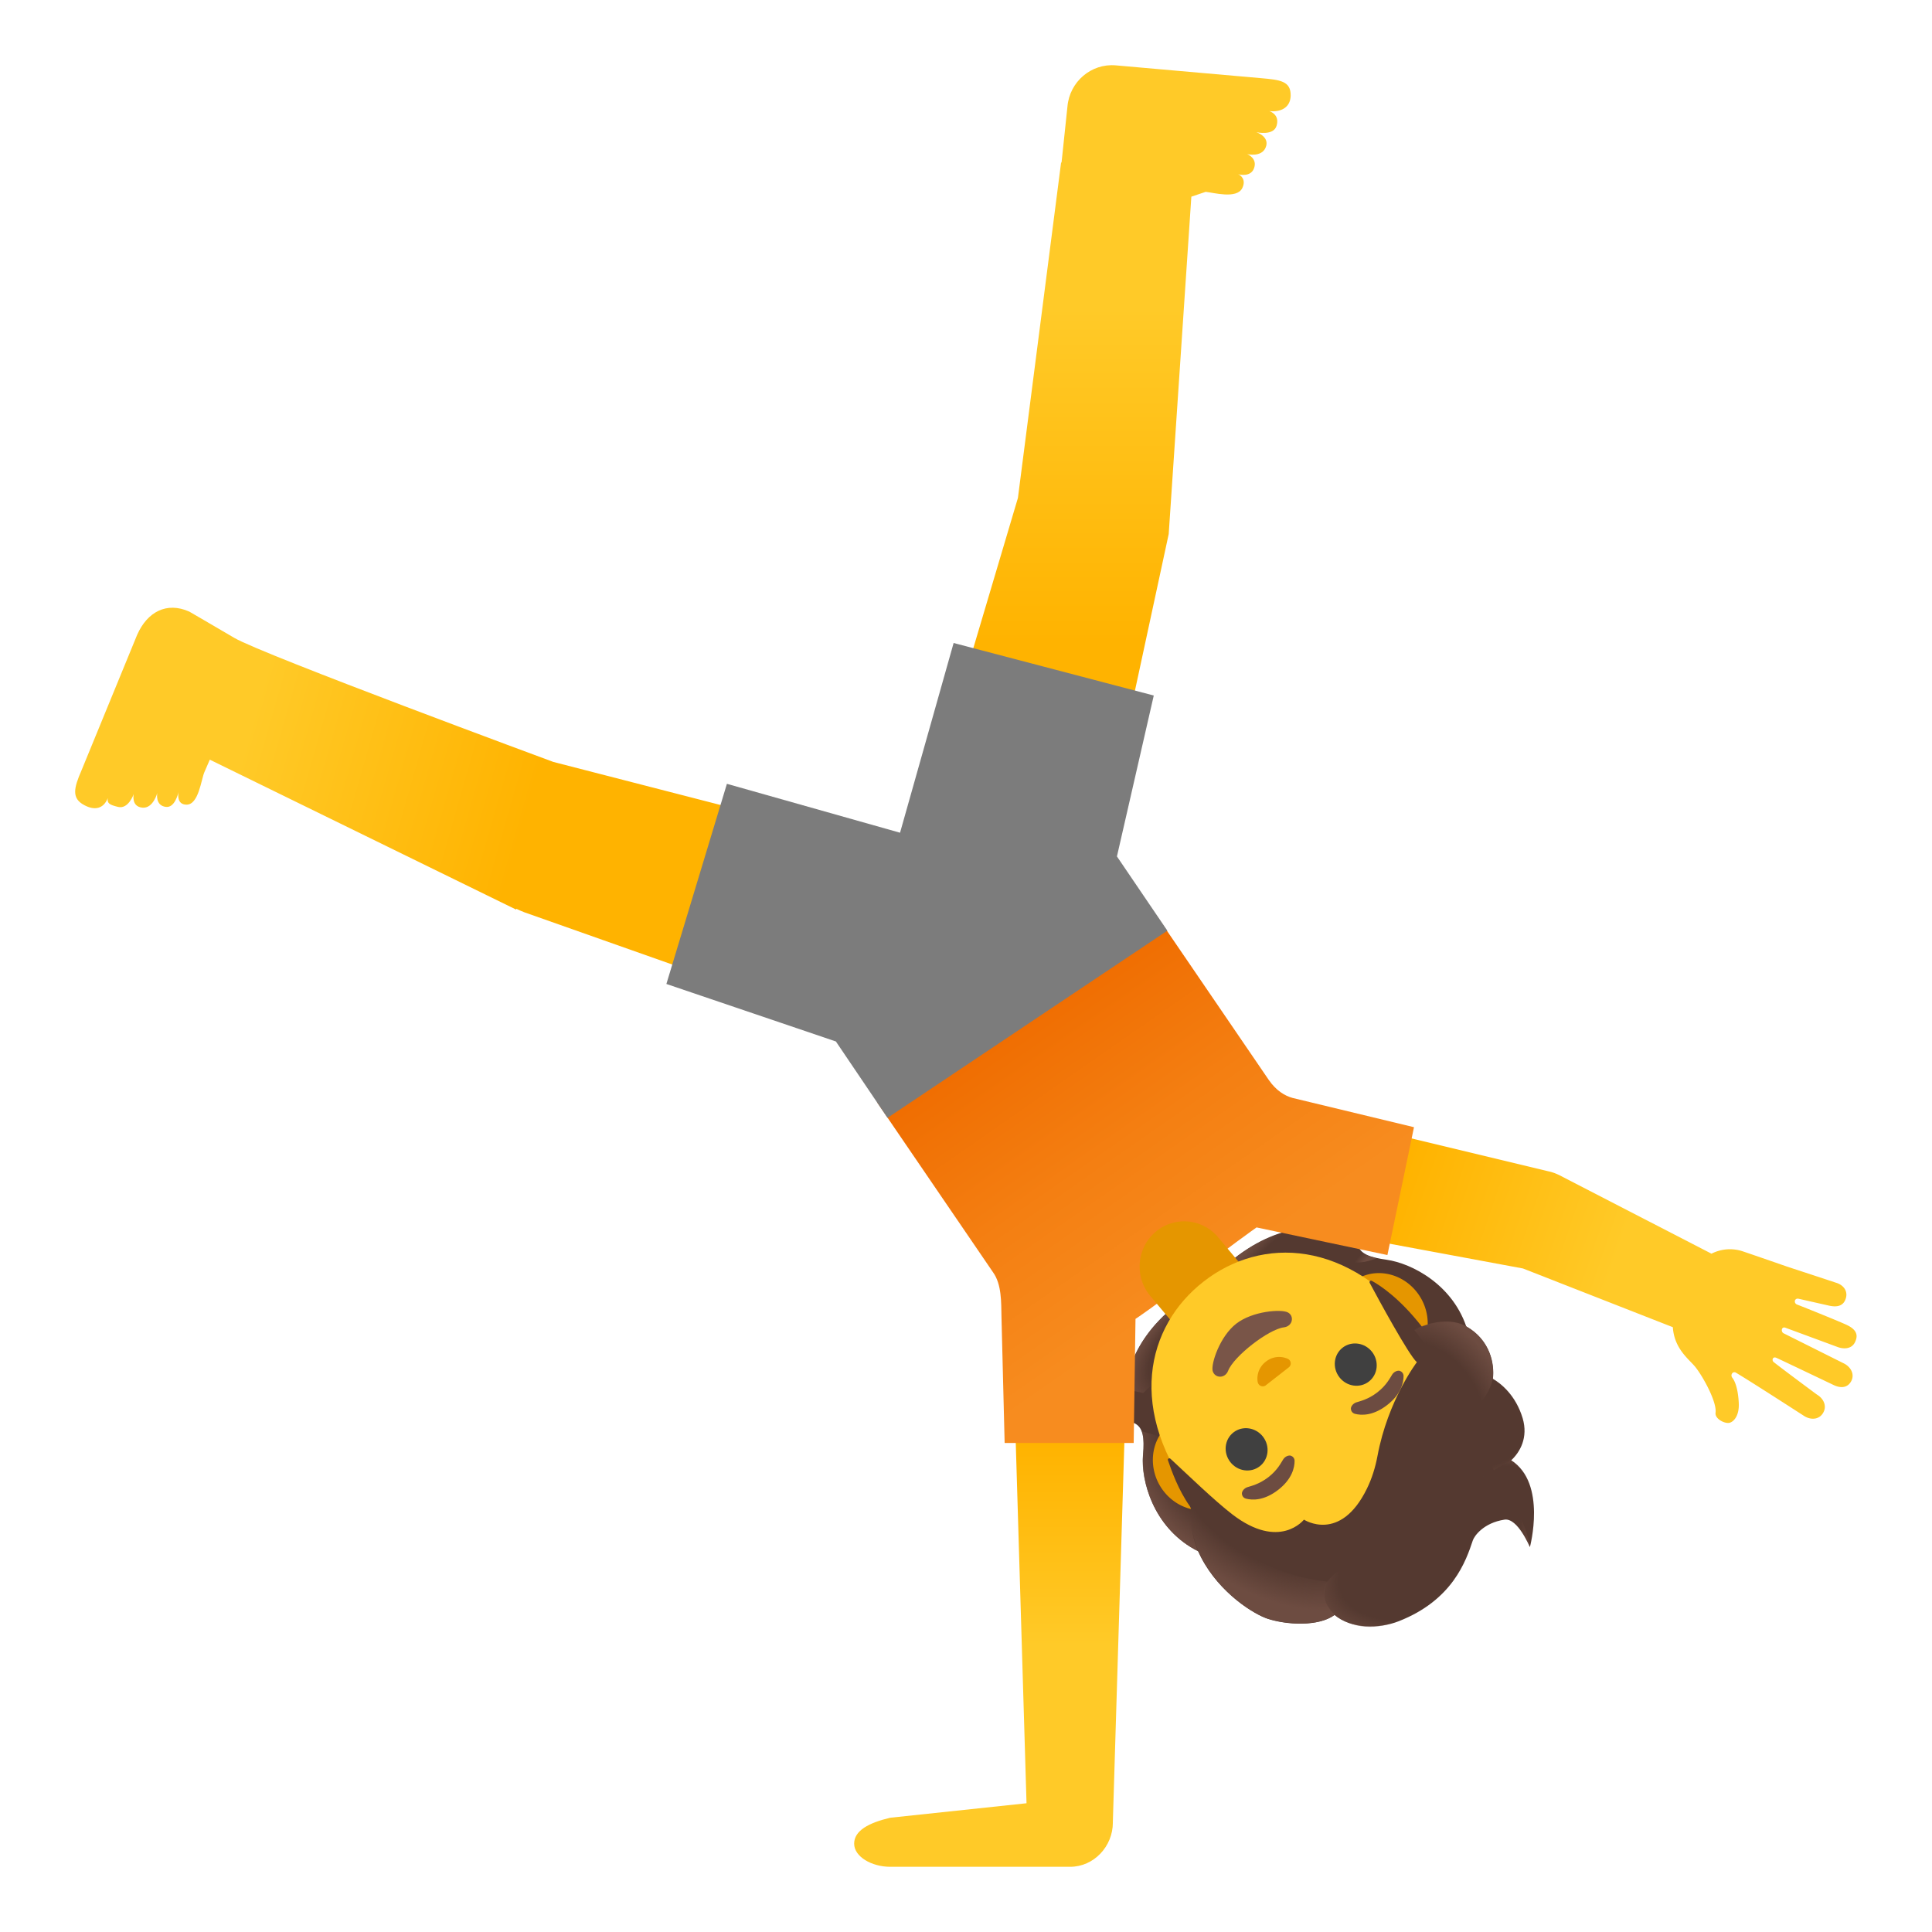 <?xml version="1.0" encoding="utf-8"?>
<!-- Generator: www.svgicons.com -->
<svg xmlns="http://www.w3.org/2000/svg" width="800" height="800" viewBox="0 0 128 128">
<path fill="#543930" d="M75.11 94.27c.65.27.71 1.03.62 2.1c-.14 1.7.65 4.73 3.39 6.26c0 .02.5.25.5.27l.4-.29c.14-.08 4.33-3.42 8.52-6.77c4.19-3.35 8.37-6.71 8.47-6.82c0 0 .23-.87.22-.87c-.89-3.01-3.68-4.45-5.37-4.69c-1.06-.15-1.79-.37-1.92-1.06c-.12-.68.59-1.36.59-1.36s-.56-.34-1.19-.26c-.58.08-1.11.41-1.46.67c0 0-2.75-.76-6.17 1.97l-1.9 1.52l-1.9 1.52c-3.42 2.73-3.28 5.59-3.28 5.59c-.33.28-.77.72-.97 1.27c-.22.6-.01 1.22-.01 1.22s.83-.53 1.46-.27"/><radialGradient id="notoPersonCartwheeling0" cx="-6792.976" cy="-2314.951" r="6.374" gradientTransform="matrix(-.781 .625 -.307 -.384 -5936.033 3445.388)" gradientUnits="userSpaceOnUse"><stop offset=".728" stop-color="#6D4C41" stop-opacity="0"/><stop offset="1" stop-color="#6D4C41"/></radialGradient><path fill="url(#notoPersonCartwheeling0)" d="m79.82 84.94l1.61 2.01l-5.69 5.34l-1.1-.24s-.14-2.86 3.28-5.59z"/><radialGradient id="notoPersonCartwheeling1" cx="-6798.659" cy="-2323.338" r="1.884" gradientTransform="matrix(.443 -.897 .665 .328 4629.336 -5238.671)" gradientUnits="userSpaceOnUse"><stop offset=".663" stop-color="#6D4C41"/><stop offset="1" stop-color="#6D4C41" stop-opacity="0"/></radialGradient><path fill="url(#notoPersonCartwheeling1)" d="M75.36 92.92c2.02.65.41 2.78.41 2.78c0-.72-.14-1.22-.65-1.43c-.63-.26-1.45.28-1.45.28s.29-1.76 1.69-1.63"/><radialGradient id="notoPersonCartwheeling2" cx="-6797.511" cy="-2314.276" r="8.274" gradientTransform="matrix(.681 .732 -.61 .568 3299.881 6386.638)" gradientUnits="userSpaceOnUse"><stop offset=".725" stop-color="#6D4C41" stop-opacity="0"/><stop offset="1" stop-color="#6D4C41"/></radialGradient><path fill="url(#notoPersonCartwheeling2)" d="M79.12 102.64c-2.66-1.48-3.53-4.5-3.4-6.17c.02-.23.13-1.15-.08-1.65c0 0 4.29 1.21 6.23 2.38c.39.24.78.49 1.08.84c.22.26.44.61.47.96c.03.43-4 3.79-4 3.79c-.01 0-.3-.15-.3-.15"/><radialGradient id="notoPersonCartwheeling3" cx="6963.401" cy="-2315.024" r="8.274" gradientTransform="matrix(.565 .825 .688 -.471 -2248.867 -6747.276)" gradientUnits="userSpaceOnUse"><stop offset=".725" stop-color="#6D4C41" stop-opacity="0"/><stop offset="1" stop-color="#6D4C41"/></radialGradient><path fill="url(#notoPersonCartwheeling3)" d="M97.23 88.15c-.86-2.92-3.62-4.43-5.27-4.67c-.23-.03-1.15-.13-1.6-.44c0 0 .23 4.45.96 6.6c.15.43.31.87.58 1.24c.2.28.5.56.83.67c.41.13.57-.12.89-.38c.61-.49 3.42-2.48 3.62-2.64c.01-.02-.01-.38-.01-.38"/><radialGradient id="notoPersonCartwheeling4" cx="6967.265" cy="-2314.951" r="6.374" gradientTransform="matrix(.781 -.625 -.307 -.384 -6065.944 3549.297)" gradientUnits="userSpaceOnUse"><stop offset=".728" stop-color="#6D4C41" stop-opacity="0"/><stop offset="1" stop-color="#6D4C41"/></radialGradient><path fill="url(#notoPersonCartwheeling4)" d="m79.81 84.95l1.61 2.01l6.46-4.38l.01-1.12s-2.75-.76-6.17 1.97z"/><radialGradient id="notoPersonCartwheeling5" cx="6962.774" cy="-2322.98" r="1.884" gradientTransform="matrix(-.972 .235 .174 .721 7263.472 122.59)" gradientUnits="userSpaceOnUse"><stop offset=".663" stop-color="#6D4C41"/><stop offset="1" stop-color="#6D4C41" stop-opacity="0"/></radialGradient><path fill="url(#notoPersonCartwheeling5)" d="M88.57 82.35c.19 2.11 2.63 1.01 2.63 1.01c-.7-.15-1.16-.41-1.26-.95c-.12-.68.59-1.36.59-1.36s-1.78-.09-1.96 1.3"/><linearGradient id="notoPersonCartwheeling6" x1="65.602" x2="65.602" y1="34.365" y2="7.573" gradientTransform="matrix(1 0 0 -1 0 130)" gradientUnits="userSpaceOnUse"><stop offset="0" stop-color="#FFB300"/><stop offset=".5" stop-color="#FFCA28"/></linearGradient><path fill="url(#notoPersonCartwheeling6)" d="M74.61 91.68h-7.43l.83 27.79l-9.03.96c-1.44.34-2.39.86-2.39 1.72s1.16 1.53 2.39 1.53H70.9c1.57 0 2.83-1.35 2.83-2.93v-.07z"/><linearGradient id="notoPersonCartwheeling7" x1="92.106" x2="120.85" y1="49.641" y2="39.874" gradientTransform="matrix(1 0 0 -1 0 130)" gradientUnits="userSpaceOnUse"><stop offset="0" stop-color="#FFB300"/><stop offset=".5" stop-color="#FFCA28"/></linearGradient><path fill="url(#notoPersonCartwheeling7)" d="M122.35 87.78c-.39-.19-2.64-1.1-3.29-1.35c-.24-.09-.18-.46.12-.38l1.99.45c.49.11.9.05 1.08-.37c.23-.53-.07-.99-.62-1.15l-3.25-1.07s-2.07-.72-2.93-1.01a2.68 2.68 0 0 0-2.06.16l-9.88-5.1c-.28-.15-.57-.28-.89-.35l-16.77-4.03c-2.01-.43-4.06.87-4.48 2.9s.82 4.03 2.78 4.45l16.75 3.11l9.93 3.89c.1 1.5 1.15 2.17 1.54 2.7c.54.71 1.38 2.29 1.29 2.96c-.06.43.65.76.94.67c.35-.11.62-.57.6-1.24c-.01-.38-.09-1.31-.43-1.74c-.14-.18.01-.41.18-.36h.02c1 .59 4.57 2.9 4.57 2.9c.49.3 1.07.22 1.3-.32c.18-.42-.06-.87-.47-1.11c0 0-2.19-1.62-2.86-2.15c-.14-.11-.07-.39.18-.28s3.81 1.81 3.81 1.81c.43.2.86.19 1.11-.2c.31-.48.03-1.02-.49-1.26l-3.96-1.98c-.19-.11-.13-.47.14-.36c0 0 2.98 1.1 3.41 1.26c.43.17 1.01.17 1.22-.38c.23-.53-.11-.85-.58-1.07"/><linearGradient id="notoPersonCartwheeling8" x1="90.493" x2="77.919" y1="42.976" y2="61.03" gradientTransform="matrix(1 0 0 -1 -10.55 127.849)" gradientUnits="userSpaceOnUse"><stop offset="0" stop-color="#F78C1F"/><stop offset=".482" stop-color="#F47F12"/><stop offset="1" stop-color="#EF6C00"/></linearGradient><path fill="url(#notoPersonCartwheeling8)" d="M85.63 72.74c-.5-.14-1.07-.47-1.57-1.19l-7.44-10.9l-18.5 12.4l7.67 11.24c.58.8.54 2.01.56 2.93l.21 8.38h8.55l.12-8.22s1.47-.96 3.69-2.77s4.33-3.29 4.33-3.29l8.67 1.83l1.76-8.47z"/><linearGradient id="notoPersonCartwheeling9" x1="83.65" x2="83.65" y1="85.296" y2="129.58" gradientTransform="matrix(1 0 0 -1 -10.55 127.849)" gradientUnits="userSpaceOnUse"><stop offset="0" stop-color="#FFB300"/><stop offset=".5" stop-color="#FFCA28"/></linearGradient><path fill="url(#notoPersonCartwheeling9)" d="M85.51 6.34c.02-.97-.7-1.05-1.95-1.16l-9.64-.85c-1.62-.14-3.06 1.08-3.2 2.74l-.39 3.7h-.03l-2.86 22.22l-6.74 22.7l11.69 3.07l5.04-23.38l1.5-22.35l.95-.32c.51.05 2.05.49 2.42-.24c.29-.58-.12-.88-.28-.93c.17.05.83.17 1.05-.36c.28-.69-.44-.97-.44-.97s.94.23 1.22-.43c.31-.72-.61-1.02-.61-1.02s1.15.26 1.34-.44c.16-.57-.17-.84-.48-.96c.7.08 1.39-.19 1.41-1.02"/><linearGradient id="notoPersonCartwheelinga" x1="45.365" x2="8.249" y1="73.438" y2="84.042" gradientTransform="matrix(1 0 0 -1 -10.55 127.849)" gradientUnits="userSpaceOnUse"><stop offset="0" stop-color="#FFB300"/><stop offset=".5" stop-color="#FFCA28"/></linearGradient><path fill="url(#notoPersonCartwheelinga)" d="M36.66 50.48s-19.27-7.12-21.14-8.22c-1.87-1.1-2.98-1.74-2.98-1.74c-1.5-.67-2.78.02-3.45 1.53L5.4 51.04c-.51 1.17-.67 1.85.18 2.3c.72.39 1.29.22 1.56-.46c-.05.34.11.44.68.58c.69.17 1.04-.85 1.04-.85s-.19.83.58.9c.71.06.98-.97.98-.97s-.16.84.58.92c.56.06.79-.81.83-1c-.03.17-.12.84.52.85c.81.02.98-1.67 1.19-2.15l.36-.83l20.29 9.93l.02-.05c.16.07.3.15.47.2v.01l22.31 7.88l3.47-11.69c-.02 0-23.77-6.12-23.8-6.13"/><path fill="#E59600" d="M76.54 81.63a2.922 2.922 0 0 1 4.16.34l1.76 2.1l-4.49 3.89l-1.76-2.1c-1.06-1.26-.91-3.16.33-4.23m4.82 17.84l1.63-1.27l8.84-6.86l1.63-1.27c1.31-1.01 1.51-3 .45-4.41s-2.99-1.74-4.3-.72l-1.63 1.27l-8.84 6.86l-1.63 1.27c-1.31 1.01-1.51 3-.45 4.41s2.99 1.74 4.3.72"/><path fill="#7C7C7C" d="M77.34 61.66L74 56.74l2.44-10.66l-13.26-3.48l-3.55 12.57l-11.47-3.24l-4.01 13.26L55.38 69l3.42 5.06z"/><path fill="#FFCA28" d="M79.75 84.9c-3.82 2.97-5.16 8.57-.47 14.6c3.76 4.84 8.99 5.38 12.32 4.28c.79-.26 1.48-.62 2.01-1.03c.53-.41 1.04-.99 1.49-1.68c1.9-2.95 2.68-8.15-1.09-13c-4.69-6.05-10.44-6.14-14.26-3.17"/><path fill="#795548" d="M81.37 90.81c.38-.96 2.67-2.74 3.69-2.87c.59-.07.71-.76.26-.99c-.44-.23-2.34-.09-3.42.75s-1.67 2.63-1.56 3.12c.13.5.82.54 1.03-.01"/><path fill="#E59600" d="M83.77 91.83c.03-.01.06-.02.08-.04l1.55-1.21a.334.334 0 0 0-.07-.55a1.4 1.4 0 0 0-1.46.18c-.62.48-.59 1.16-.54 1.37c.06.22.26.31.44.25"/><g fill="#404040"><ellipse cx="89.82" cy="90.41" rx="1.37" ry="1.42" transform="rotate(-37.843 89.819 90.406)"/><ellipse cx="82.59" cy="96.02" rx="1.37" ry="1.42" transform="rotate(-37.843 82.594 96.019)"/></g><path fill="#6D4C41" d="M89.77 93.67c.42.11 1.2.14 2.13-.58c.93-.72 1.09-1.49 1.09-1.92c0-.19-.13-.31-.26-.35c-.12-.03-.35.03-.49.24s-.36.7-.99 1.19c-.63.48-1.15.58-1.39.66c-.24.08-.36.29-.36.41c0 .15.09.3.27.35m-7.22 5.62c.42.11 1.2.14 2.13-.58s1.09-1.49 1.09-1.92c0-.19-.13-.31-.26-.35c-.12-.03-.35.03-.49.24s-.36.7-.99 1.19c-.63.48-1.15.58-1.39.66c-.24.08-.36.29-.36.41c0 .14.08.3.27.35"/><path fill="#543930" d="M83.99 107.25c1.23.4 3.34.54 4.43-.25c1.09.92 2.92.93 4.25.41c3.57-1.4 4.45-3.98 4.91-5.36c.1-.29.71-1.16 2.1-1.37c.87-.13 1.68 1.82 1.68 1.82s1.14-4.24-1.24-5.75c.58-.54 1.14-1.5.76-2.79c-.46-1.53-1.44-2.3-1.97-2.61c.11-.93-.13-2.51-1.74-3.45c-1.21-.71-2.97-.01-2.97-.01c-1.47-1.88-2.75-2.72-3.31-3.03c-.1-.05-.19.04-.14.14c.57 1.07 2.58 4.77 3.12 5.25c0 0-1.92 2.51-2.61 6.22c-.14.75-.37 1.49-.7 2.16c-1.77 3.62-4.17 2.05-4.17 2.05s-1.61 2.07-4.76-.36c-1.18-.91-2.87-2.55-4.08-3.67c-.08-.08-.21 0-.17.1c.23.66.68 1.96 1.45 3.04c.27.38-.2 1.58.74 3.39c1.24 2.39 3.53 3.78 4.42 4.07"/><radialGradient id="notoPersonCartwheelingb" cx="6961.426" cy="-2293.424" r="9.727" gradientTransform="matrix(-.918 -.584 -.374 .645 5617.373 5643.012)" gradientUnits="userSpaceOnUse"><stop offset=".699" stop-color="#6D4C41" stop-opacity="0"/><stop offset="1" stop-color="#6D4C41"/></radialGradient><path fill="url(#notoPersonCartwheelingb)" d="M78.83 99.74c.27.38-.2 1.58.74 3.39c.1.19.21.38.32.57c1.28 2.08 3.29 3.28 4.11 3.54c1.14.37 3.03.52 4.16-.09l.27-.18s-.49-.42-.64-.96c-.2-.7.17-1.22.17-1.22c-4.86-.57-6.65-2.97-9.13-5.05"/><radialGradient id="notoPersonCartwheelingc" cx="6951.112" cy="-2282.391" r="3.165" gradientTransform="matrix(-1.011 .182 .323 1.223 7868.77 1628.74)" gradientUnits="userSpaceOnUse"><stop offset=".58" stop-color="#6D4C41"/><stop offset="1" stop-color="#6D4C41" stop-opacity="0"/></radialGradient><path fill="url(#notoPersonCartwheelingc)" d="M97.27 102.89c.12-.31.22-.6.31-.85c.1-.29.71-1.16 2.1-1.37c.85-.13 1.65 1.78 1.68 1.81c-.05-.57-1.47-5.75-3.89-3.99c-1.04.76-.84 2.19-.52 3.27c.12.39.28.98.32 1.13"/><radialGradient id="notoPersonCartwheelingd" cx="-557.746" cy="7202.017" r="7.84" gradientTransform="matrix(.998 -.283 -.213 -.576 2184.907 4094.367)" gradientUnits="userSpaceOnUse"><stop offset=".699" stop-color="#6D4C41" stop-opacity="0"/><stop offset="1" stop-color="#6D4C41"/></radialGradient><path fill="url(#notoPersonCartwheelingd)" d="M93.03 107.25c-1.91.85-3.39.64-4.61-.26c-.36-.27-3.12-3.25 5.33-4.37c3.14-.42 3.3.86 3.14 1.15c-.61 1.14-1.72 2.53-3.86 3.48"/><radialGradient id="notoPersonCartwheelinge" cx="6949.435" cy="-2285.865" r="3.21" gradientTransform="matrix(-.762 .648 .879 1.007 7405.325 -2101.55)" gradientUnits="userSpaceOnUse"><stop offset=".702" stop-color="#6D4C41" stop-opacity="0"/><stop offset="1" stop-color="#6D4C41"/></radialGradient><path fill="url(#notoPersonCartwheelinge)" d="M101.36 102.48s0-.01.01-.02c.12-.25.97-4.31-1.26-5.73l-1.87 1.1c2.81.35 3.12 4.66 3.12 4.65c0 .01 0 0 0 0"/><radialGradient id="notoPersonCartwheelingf" cx="6947.227" cy="-2285.842" r="4.39" gradientTransform="matrix(.923 -.412 -.464 -.901 -7374.817 897.03)" gradientUnits="userSpaceOnUse"><stop offset=".66" stop-color="#6D4C41" stop-opacity="0"/><stop offset="1" stop-color="#6D4C41"/></radialGradient><path fill="url(#notoPersonCartwheelingf)" d="m98.96 97.41l1.15-.68c.04-.03.16-.16.22-.23c.49-.56.88-1.44.54-2.55c-.37-1.19-1.03-1.93-1.57-2.34c-.18-.14-.4-.28-.4-.28s-.05.93-1.2 1.96z"/><radialGradient id="notoPersonCartwheelingg" cx="6947.583" cy="-2294.492" r="4.609" gradientTransform="matrix(-.853 .53 .854 1.27 7980.81 -675.495)" gradientUnits="userSpaceOnUse"><stop offset=".598" stop-color="#6D4C41" stop-opacity="0"/><stop offset="1" stop-color="#6D4C41"/></radialGradient><path fill="url(#notoPersonCartwheelingg)" d="M98.91 91.25c.08-.89-.18-2.51-1.81-3.4c-1.23-.67-2.92.02-2.92.02s-.34.14-.48.25l3.99 5.18c.63-.54 1.06-1.25 1.19-1.88c0-.01.04-.17.03-.17"/>
</svg>